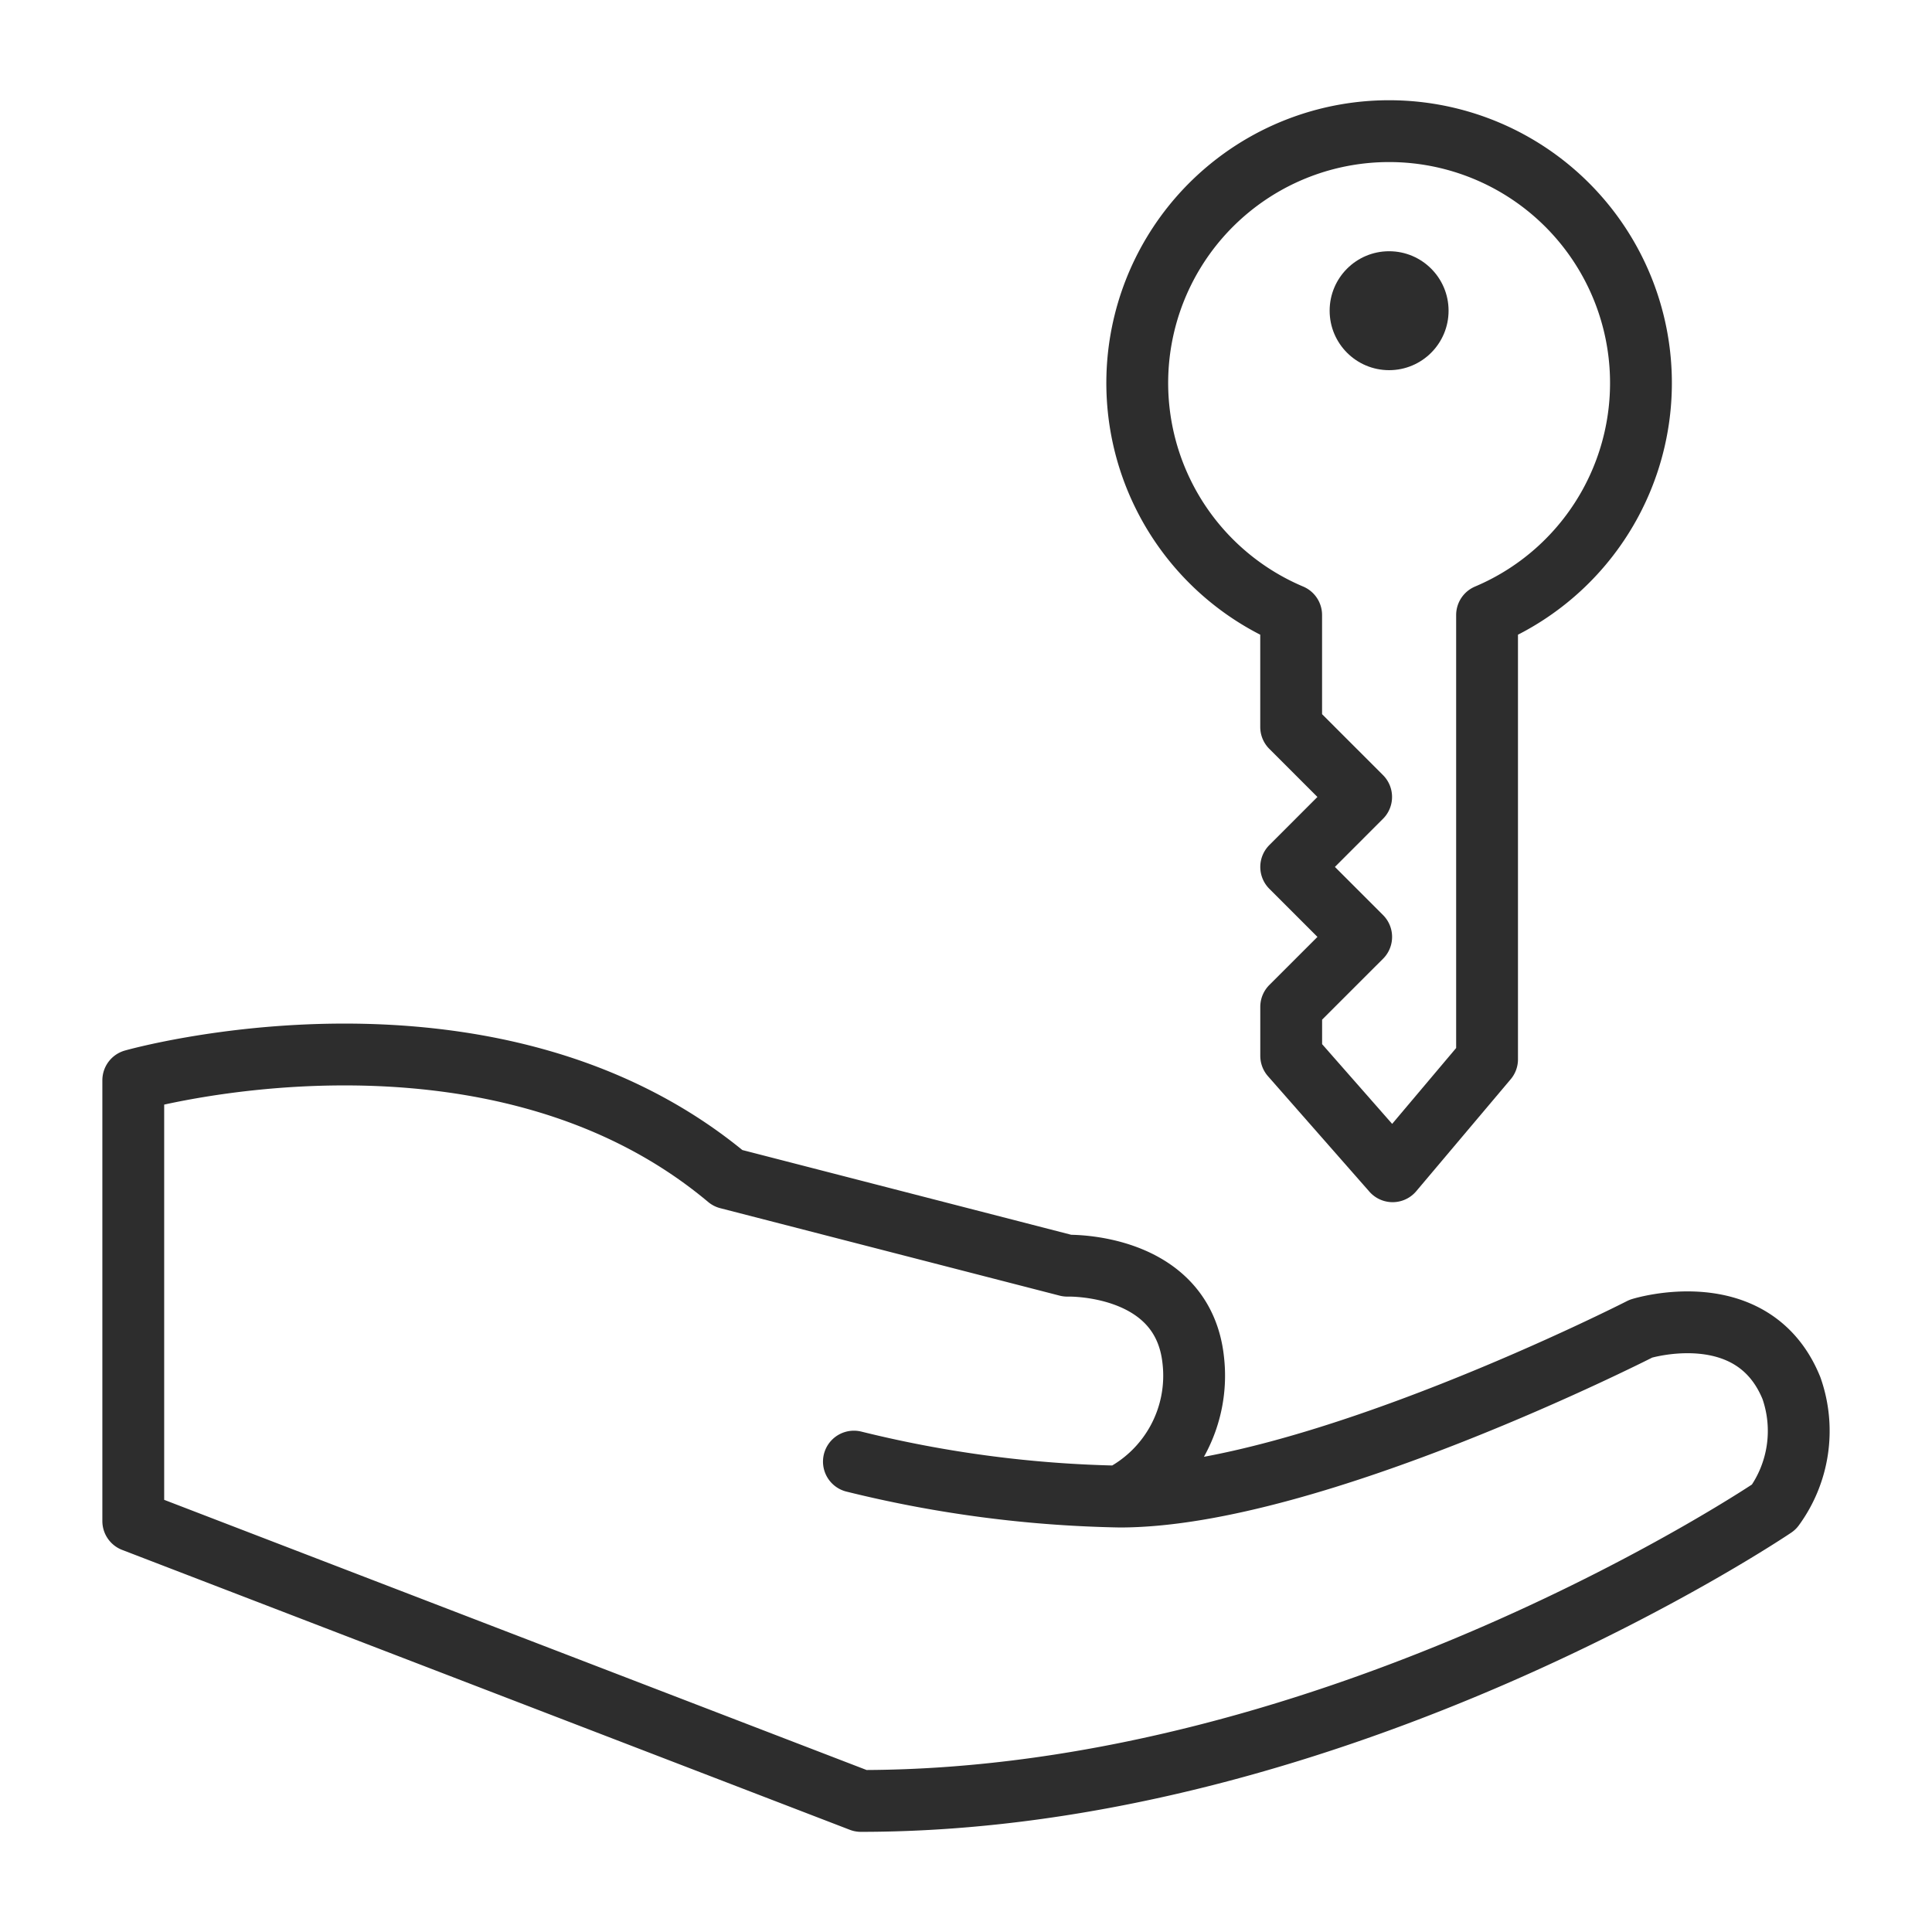 <svg xmlns="http://www.w3.org/2000/svg" width="50" height="50" viewBox="0 0 50 50"><title>Discount-New-Purchase</title><path d="M38.485,27.415V15.917a6.518,6.518,0,1,0-5.07,0v2.897L35.226,20.625,33.416,22.436l1.811,1.811L33.416,26.057v1.267l2.625,2.988Z" fill="none" stroke="#2d2d2d" stroke-linecap="round" stroke-linejoin="round" stroke-width="1.6"/><circle cx="35.95" cy="8.041" r="1.539" fill="#2d2d2d"/><path d="M22.099,37.826a30.908,30.908,0,0,0,6.881.905c4.979,0,13.489-4.346,13.489-4.346s2.897-.905,3.893,1.539a3.343,3.343,0,0,1-.453,3.078S34.683,46.608,22.28,46.608L3.449,39.365V27.958s9.234-2.625,15.391,2.535l8.782,2.263s2.988-.091,3.259,2.444a3.505,3.505,0,0,1-1.901,3.531" fill="none" stroke="#2d2d2d" stroke-linecap="round" stroke-linejoin="round" stroke-width="1.6"/></svg>